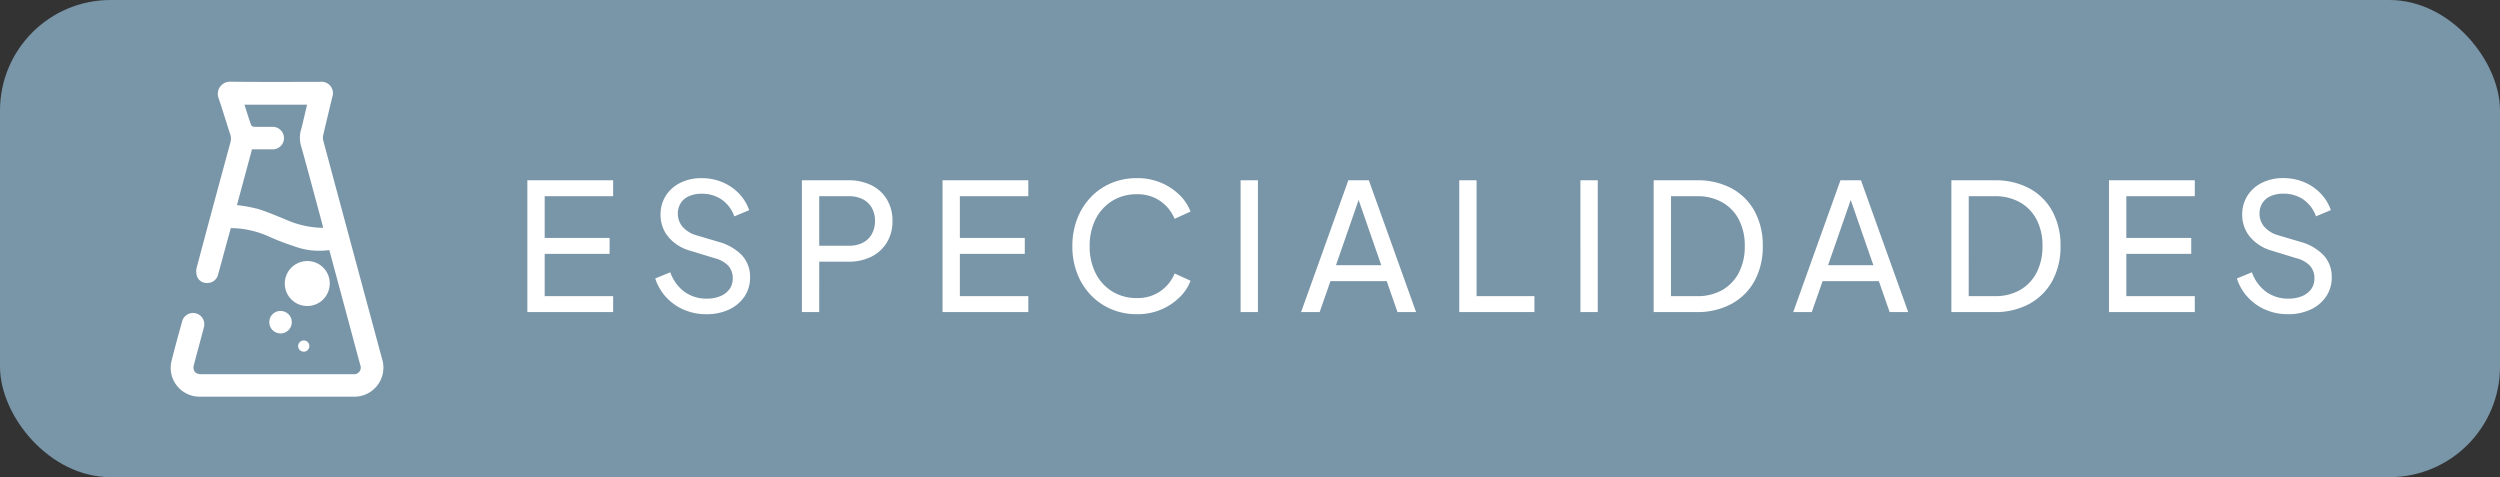 <?xml version="1.0" encoding="UTF-8"?>
<svg xmlns="http://www.w3.org/2000/svg" xmlns:xlink="http://www.w3.org/1999/xlink" width="339.179" height="64.736" viewBox="0 0 339.179 64.736">
  <rect x="0" y="0" width="339.179" height="64.736" fill="#333333" stroke="none"/>
  <defs>
    <clipPath id="a">
      <rect width="28.828" height="42.736" fill="#fff"></rect>
    </clipPath>
  </defs>
  <g transform="translate(1034.733 703.571)">
    <rect width="339.179" height="64.736" rx="15" transform="translate(-1034.733 -703.571)" fill="#7995a8"></rect>
    <path d="M1.992,0V-17.88h11.64v2.16H4.344v5.664h8.808V-7.9H4.344V-2.16h9.288V0ZM26.28.288a7.528,7.528,0,0,1-3.12-.636,7.025,7.025,0,0,1-2.4-1.74A6.726,6.726,0,0,1,19.344-4.56l2.04-.84a5.565,5.565,0,0,0,1.932,2.652,5.02,5.02,0,0,0,3.012.924,4.7,4.7,0,0,0,1.848-.336,2.867,2.867,0,0,0,1.236-.948,2.367,2.367,0,0,0,.444-1.428,2.468,2.468,0,0,0-.636-1.788,3.994,3.994,0,0,0-1.86-1L24.072-8.328a5.9,5.9,0,0,1-2.976-1.9A4.644,4.644,0,0,1,20.064-13.2a4.712,4.712,0,0,1,.708-2.58,4.874,4.874,0,0,1,1.968-1.752,6.277,6.277,0,0,1,2.868-.636,7.159,7.159,0,0,1,2.916.576,6.71,6.71,0,0,1,2.22,1.548,6.152,6.152,0,0,1,1.344,2.22l-2.016.84a4.679,4.679,0,0,0-1.728-2.292,4.721,4.721,0,0,0-2.712-.78,4.146,4.146,0,0,0-1.692.324,2.516,2.516,0,0,0-1.128.936,2.614,2.614,0,0,0-.4,1.452,2.7,2.7,0,0,0,.624,1.752,3.9,3.9,0,0,0,1.9,1.176l3,.888A6.916,6.916,0,0,1,31.128-7.68,4.284,4.284,0,0,1,32.208-4.7a4.547,4.547,0,0,1-.756,2.592A5.088,5.088,0,0,1,29.364-.348,7.08,7.08,0,0,1,26.28.288ZM39.24,0V-17.88h6.312a6.89,6.89,0,0,1,3.12.672,5.028,5.028,0,0,1,2.1,1.92,5.541,5.541,0,0,1,.756,2.928,5.478,5.478,0,0,1-.756,2.916,5.152,5.152,0,0,1-2.088,1.92,6.771,6.771,0,0,1-3.132.684h-3.96V0Zm2.352-9h4.032A4.038,4.038,0,0,0,47.5-9.408a2.894,2.894,0,0,0,1.224-1.176,3.561,3.561,0,0,0,.432-1.776,3.544,3.544,0,0,0-.432-1.788A2.914,2.914,0,0,0,47.5-15.312a4.038,4.038,0,0,0-1.872-.408H41.592ZM58.32,0V-17.88H69.96v2.16H60.672v5.664H69.48V-7.9H60.672V-2.16H69.96V0ZM84.7.288A8.772,8.772,0,0,1,81.2-.4,8.337,8.337,0,0,1,78.42-2.328a8.778,8.778,0,0,1-1.836-2.928,10.12,10.12,0,0,1-.648-3.672,10.19,10.19,0,0,1,.648-3.7,8.878,8.878,0,0,1,1.824-2.928,8.179,8.179,0,0,1,2.784-1.932,8.859,8.859,0,0,1,3.5-.684,8.187,8.187,0,0,1,3.324.648,7.963,7.963,0,0,1,2.5,1.68,6.184,6.184,0,0,1,1.452,2.208l-2.16.984a5.468,5.468,0,0,0-1.944-2.412,5.384,5.384,0,0,0-3.168-.924,6.242,6.242,0,0,0-3.324.888A6.108,6.108,0,0,0,79.1-12.624a7.965,7.965,0,0,0-.816,3.7A7.91,7.91,0,0,0,79.1-5.256a6.108,6.108,0,0,0,2.268,2.472A6.242,6.242,0,0,0,84.7-1.9a5.384,5.384,0,0,0,3.168-.924,5.468,5.468,0,0,0,1.944-2.412l2.16.984A6.184,6.184,0,0,1,90.516-2.04a7.963,7.963,0,0,1-2.5,1.68A8.187,8.187,0,0,1,84.7.288ZM98.76,0V-17.88h2.352V0Zm8.208,0,6.408-17.88h2.784L122.568,0h-2.52l-1.464-4.2h-7.632L109.488,0ZM111.7-6.36h6.144l-3.408-9.816h.672ZM128.424,0V-17.88h2.352V-2.16h7.848V0Zm16.44,0V-17.88h2.352V0ZM154.8,0V-17.88h5.856a9.693,9.693,0,0,1,4.728,1.1,7.729,7.729,0,0,1,3.12,3.108,9.623,9.623,0,0,1,1.1,4.716,9.641,9.641,0,0,1-1.1,4.7,7.787,7.787,0,0,1-3.12,3.132A9.608,9.608,0,0,1,160.656,0Zm2.352-2.16h3.528A6.76,6.76,0,0,0,164.124-3a5.712,5.712,0,0,0,2.244-2.364,7.681,7.681,0,0,0,.792-3.588,7.568,7.568,0,0,0-.8-3.6,5.73,5.73,0,0,0-2.256-2.34,6.788,6.788,0,0,0-3.42-.828h-3.528ZM173.736,0l6.408-17.88h2.784L189.336,0h-2.52l-1.464-4.2H177.72L176.256,0Zm4.728-6.36h6.144L181.2-16.176h.672ZM195.192,0V-17.88h5.856a9.693,9.693,0,0,1,4.728,1.1,7.729,7.729,0,0,1,3.12,3.108A9.623,9.623,0,0,1,210-8.952a9.641,9.641,0,0,1-1.1,4.7,7.787,7.787,0,0,1-3.12,3.132A9.608,9.608,0,0,1,201.048,0Zm2.352-2.16h3.528A6.76,6.76,0,0,0,204.516-3a5.712,5.712,0,0,0,2.244-2.364,7.681,7.681,0,0,0,.792-3.588,7.568,7.568,0,0,0-.8-3.6,5.73,5.73,0,0,0-2.256-2.34,6.788,6.788,0,0,0-3.42-.828h-3.528ZM216.576,0V-17.88h11.64v2.16h-9.288v5.664h8.808V-7.9h-8.808V-2.16h9.288V0Zm24.288.288a7.528,7.528,0,0,1-3.12-.636,7.025,7.025,0,0,1-2.4-1.74,6.726,6.726,0,0,1-1.416-2.472l2.04-.84A5.565,5.565,0,0,0,237.9-2.748a5.02,5.02,0,0,0,3.012.924,4.7,4.7,0,0,0,1.848-.336A2.867,2.867,0,0,0,244-3.108a2.367,2.367,0,0,0,.444-1.428,2.468,2.468,0,0,0-.636-1.788,3.994,3.994,0,0,0-1.86-1l-3.288-1.008a5.9,5.9,0,0,1-2.976-1.9,4.644,4.644,0,0,1-1.032-2.976,4.712,4.712,0,0,1,.708-2.58,4.874,4.874,0,0,1,1.968-1.752,6.277,6.277,0,0,1,2.868-.636,7.159,7.159,0,0,1,2.916.576,6.71,6.71,0,0,1,2.22,1.548,6.152,6.152,0,0,1,1.344,2.22l-2.016.84a4.679,4.679,0,0,0-1.728-2.292,4.72,4.72,0,0,0-2.712-.78,4.146,4.146,0,0,0-1.692.324,2.516,2.516,0,0,0-1.128.936,2.614,2.614,0,0,0-.4,1.452,2.7,2.7,0,0,0,.624,1.752,3.9,3.9,0,0,0,1.9,1.176l3,.888a6.916,6.916,0,0,1,3.192,1.848,4.284,4.284,0,0,1,1.08,2.976,4.547,4.547,0,0,1-.756,2.592,5.088,5.088,0,0,1-2.088,1.764A7.08,7.08,0,0,1,240.864.288Z" transform="translate(-965.179 -661.231)" fill="#fff"></path>
    <g transform="translate(-1011.566 -692.487)">
      <g transform="translate(0 0)" clip-path="url(#a)">
        <path d="M21.474,22.845a9.693,9.693,0,0,1-4.833-.556,32.18,32.18,0,0,1-3.45-1.337,12.781,12.781,0,0,0-5.043-1.09c-.2.719-.4,1.443-.6,2.168-.379,1.39-.745,2.784-1.138,4.17a1.467,1.467,0,0,1-1.385,1.108,1.4,1.4,0,0,1-1.482-.959,2.126,2.126,0,0,1-.031-1.109q2.262-8.49,4.574-16.967a1.87,1.87,0,0,0-.022-1.148C7.526,5.5,7.048,3.861,6.493,2.244A1.655,1.655,0,0,1,8.137,0c4.035.053,8.072.021,12.108.022a1.551,1.551,0,0,1,1.662,2.088c-.408,1.71-.824,3.418-1.219,5.13a1.583,1.583,0,0,0,0,.738q3.974,14.794,7.968,29.584a3.948,3.948,0,0,1-3.119,5.124,3.674,3.674,0,0,1-.711.048q-10.416,0-20.832,0a3.913,3.913,0,0,1-3.875-4.9c.439-1.783.937-3.551,1.426-5.321A1.529,1.529,0,1,1,4.5,33.3c-.44,1.7-.906,3.4-1.357,5.095-.209.785.159,1.287.969,1.288q10.321.007,20.641,0a.907.907,0,0,0,.948-1.268Q23.631,30.707,21.553,23a1.055,1.055,0,0,0-.079-.159m-12.495-6.1a21.87,21.87,0,0,1,2.878.527c1.4.447,2.752,1.03,4.11,1.591a12.562,12.562,0,0,0,4.7.966c-.034-.167-.054-.3-.09-.438C19.628,15.879,18.7,12.36,17.72,8.856a3.928,3.928,0,0,1-.037-2.37c.054-.165.093-.336.133-.5q.342-1.438.679-2.872H10c.3.949.581,1.855.894,2.749a.533.533,0,0,0,.408.254c.809.024,1.619.01,2.429.012a1.528,1.528,0,1,1,0,3.049c-.9,0-1.805,0-2.709,0L8.979,16.746" transform="translate(0 0)" fill="#fff"></path>
        <path d="M142.191,217.141a3.05,3.05,0,1,1-3.032-3.056,3.022,3.022,0,0,1,3.032,3.056" transform="translate(-120.621 -189.75)" fill="#fff"></path>
        <path d="M119.192,273.639a1.525,1.525,0,1,1-1.555,1.506,1.506,1.506,0,0,1,1.555-1.506" transform="translate(-104.266 -242.535)" fill="#fff"></path>
        <path d="M153.554,309.618a.761.761,0,1,1-.755-.744.745.745,0,0,1,.755.744" transform="translate(-134.75 -273.764)" fill="#fff"></path>
      </g>
    </g>
  </g>
</svg>
